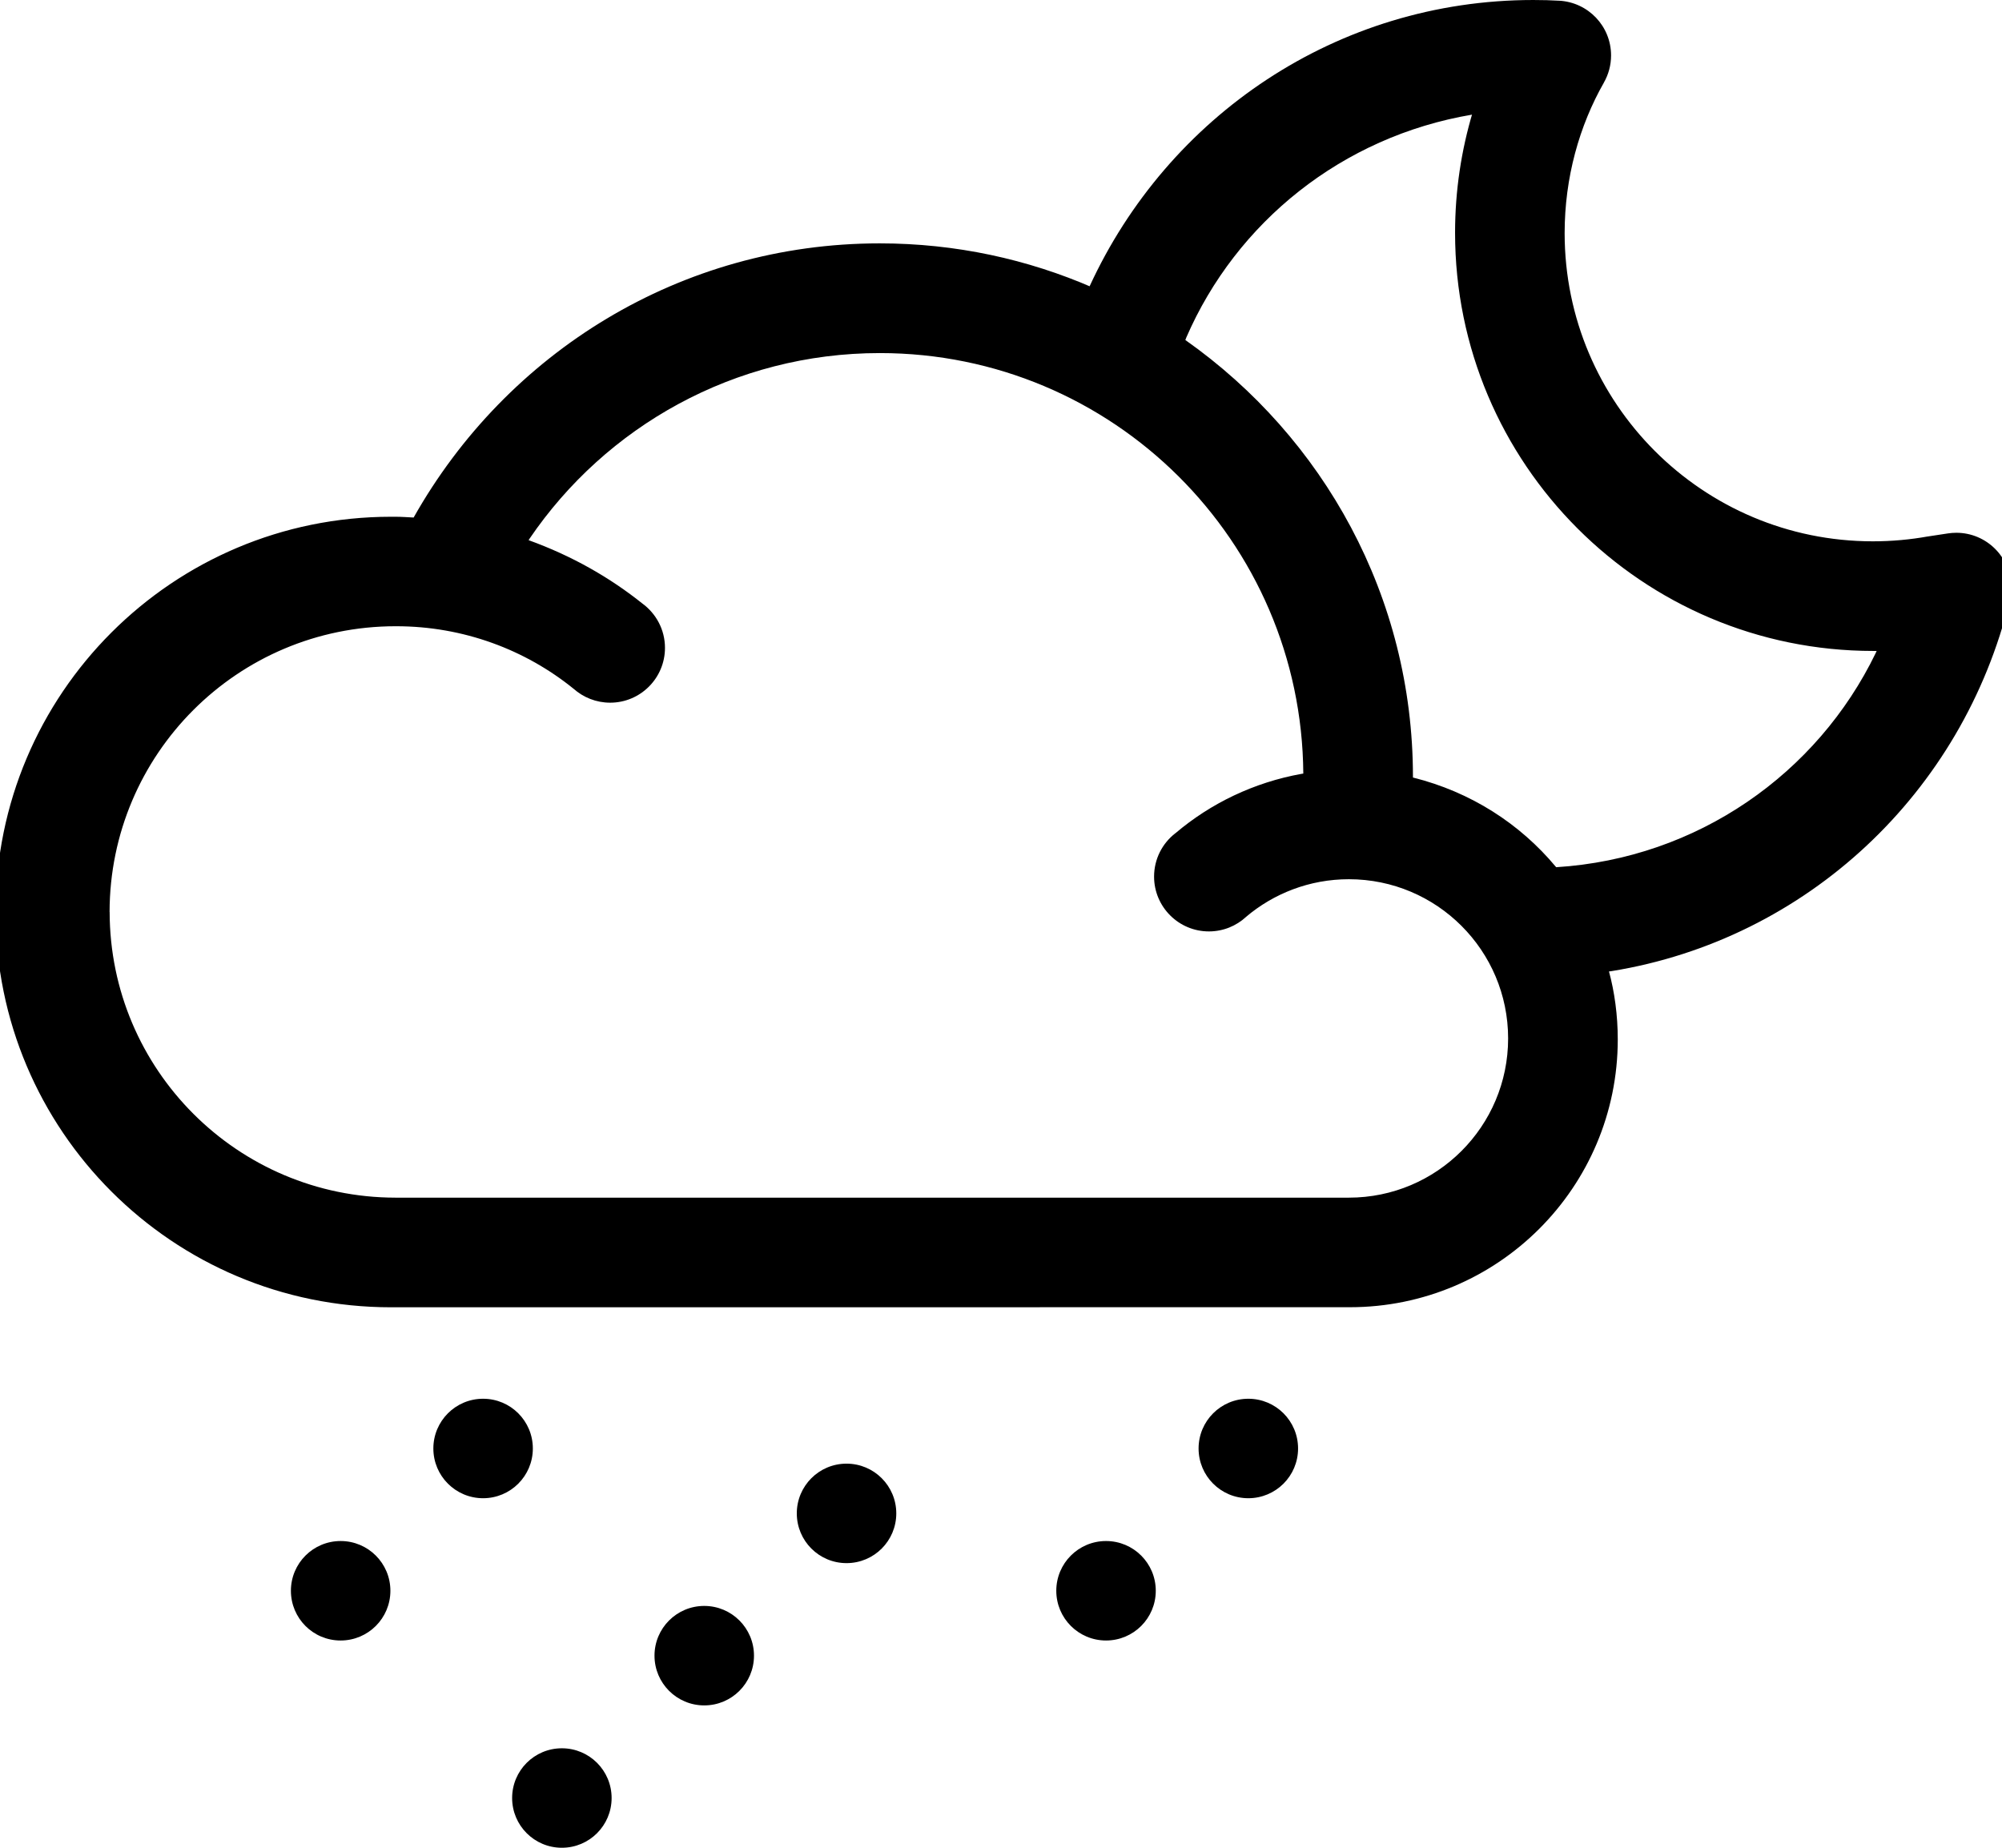 <!--Generated by Fontisto--><svg viewBox="0 0 26 24" xmlns="http://www.w3.org/2000/svg"><path d="m6.651 23.354c0-.357.289-.646.646-.646s.646.289.646.646-.289.646-.646.646c-.357 0-.646-.289-.646-.646zm1.849-1.849c0-.357.289-.646.646-.646s.646.289.646.646-.289.646-.646.646c-.357 0-.646-.289-.646-.646zm5.218-.843c0-.357.289-.646.646-.646s.646.289.646.646-.289.646-.646.646c-.357 0-.646-.289-.646-.646zm-9.94 0c0-.357.289-.646.646-.646s.646.289.646.646-.289.646-.646.646c0 0 0 0-.001 0-.357 0-.645-.289-.645-.646zm6.57-1.005c0-.357.289-.646.646-.646s.646.289.646.646-.289.646-.646.646c-.357 0-.646-.289-.646-.646zm5.218-.843c0-.357.289-.646.646-.646s.646.289.646.646-.289.646-.646.646c-.357 0-.646-.289-.646-.646zm-9.938 0c0-.357.289-.646.646-.646s.646.289.646.646-.289.646-.646.646c-.357 0-.646-.289-.646-.646zm-.494-1.834c-.017 0-.037 0-.057 0-2.835 0-5.134-2.299-5.134-5.134s2.299-5.134 5.134-5.134h.06-.003c.08 0 .159.006.238.01 1.206-2.14 3.463-3.561 6.053-3.561.985 0 1.922.206 2.77.576l-.045-.017c1.017-2.212 3.214-3.72 5.763-3.72.118 0 .235.003.352.01l-.016-.001c.377.021.674.331.674.711 0 .128-.034.248-.093.352l.002-.003c-.322.564-.512 1.239-.512 1.959 0 2.211 1.792 4.003 4.003 4.003.245 0 .485-.022.718-.064l-.024.004.283-.043c.032-.005.069-.008.107-.008.393 0 .712.319.712.712 0 .057-.007.112-.019.165l.001-.005c-.608 2.506-2.638 4.409-5.168 4.821l-.037.005c.072.265.114.569.114.882 0 1.922-1.558 3.479-3.479 3.479-.004 0-.008 0-.012 0h.001zm-3.71-5.135c.002 2.048 1.662 3.708 3.71 3.711h12.384c1.142 0 2.068-.926 2.068-2.068s-.926-2.068-2.068-2.068c-.51 0-.977.185-1.338.491l.003-.002c-.127.117-.296.189-.483.189-.393 0-.712-.319-.712-.712 0-.229.108-.433.276-.563l.002-.001c.456-.387 1.019-.66 1.639-.771l.021-.003c-.021-3.021-2.475-5.462-5.499-5.462-1.892 0-3.561.956-4.55 2.411l-.012.019c.565.205 1.053.483 1.485.829l-.01-.008c.18.131.296.341.296.578 0 .393-.319.712-.712.712-.182 0-.349-.069-.475-.181l.001.001c-.624-.506-1.429-.813-2.305-.813-.003 0-.007 0-.01 0h.001c-2.05.001-3.711 1.662-3.713 3.712zm13.971-7.428c1.796 1.267 2.954 3.333 2.955 5.669q0 .006 0 .013c.752.188 1.389.6 1.855 1.159l.005.006c1.837-.115 3.393-1.218 4.149-2.78l.013-.029c-.013 0-.028 0-.044 0-3 0-5.431-2.432-5.431-5.431 0-.547.081-1.075.231-1.573l-.01.038c-1.687.285-3.062 1.397-3.712 2.896l-.012.032z"/></svg>